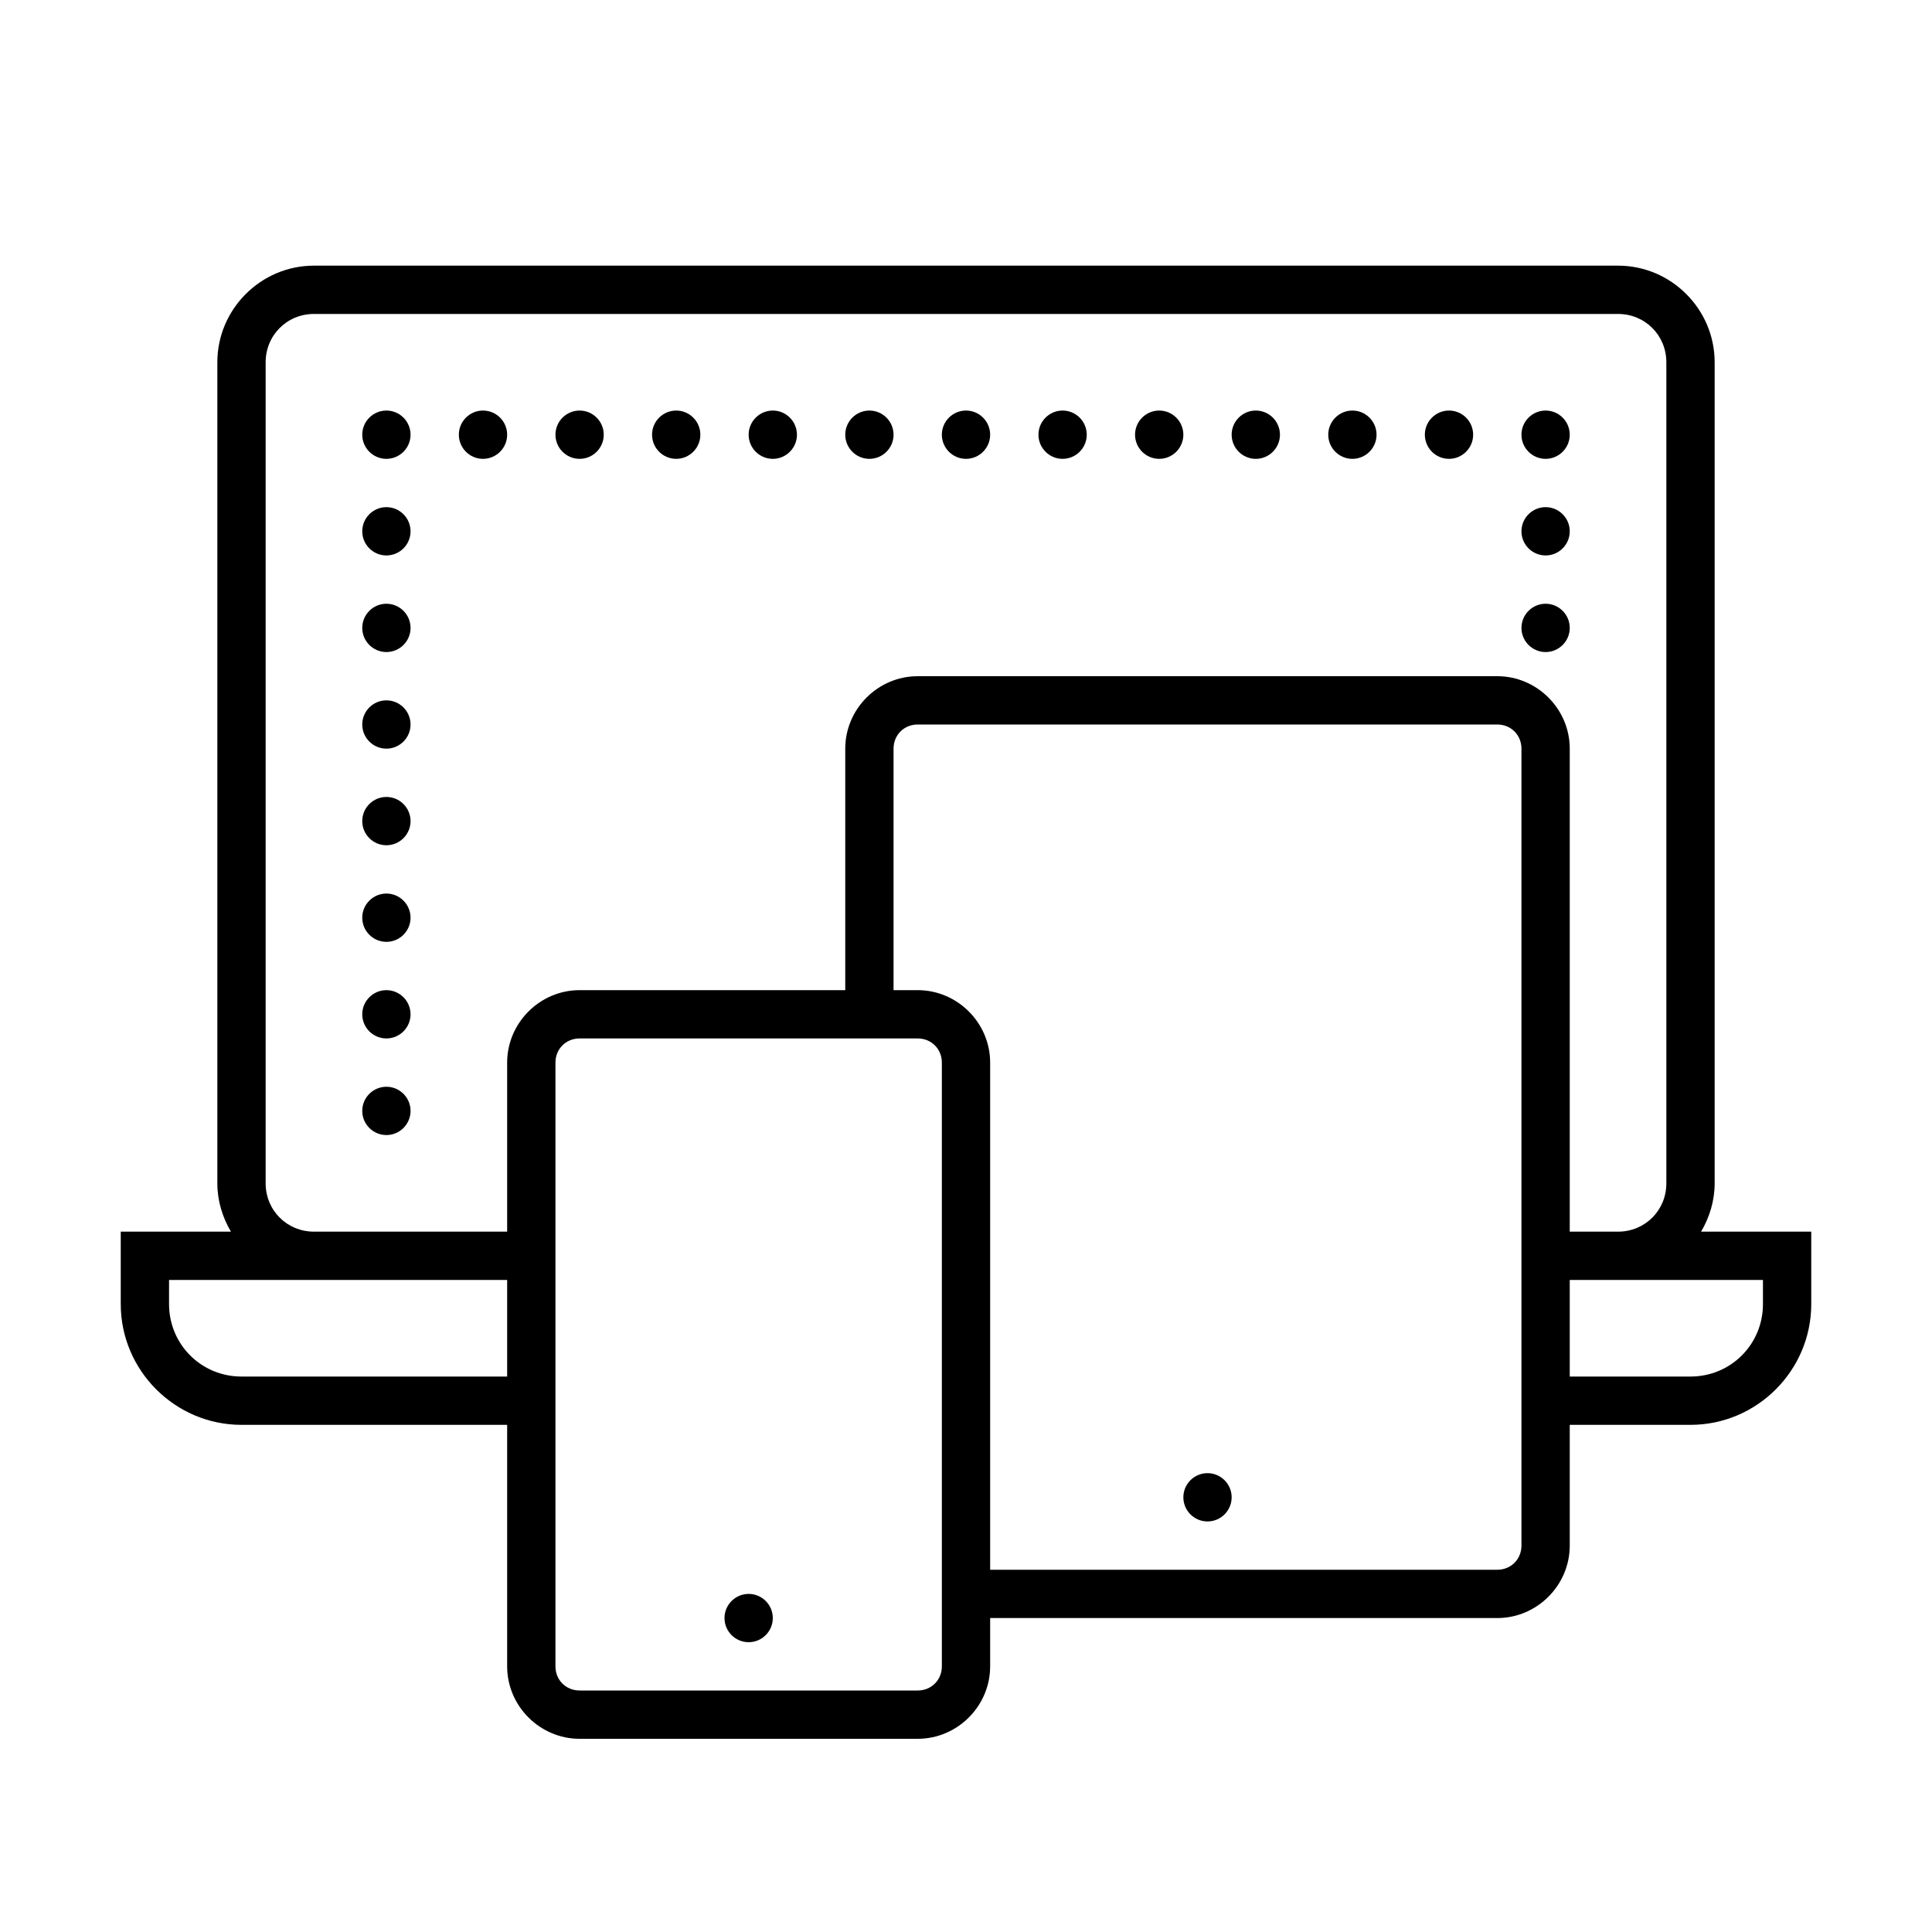 <?xml version="1.0" encoding="UTF-8"?> <svg xmlns="http://www.w3.org/2000/svg" xmlns:xlink="http://www.w3.org/1999/xlink" viewBox="0 0 80 80" version="1.1" width="80" height="80" style="fill: rgb(0, 0, 0);"><g id="surface1"><path style=" " d="M 13 11 C 10.801 11 9 12.801 9 15 L 9 49 C 9 49.73 9.215 50.41 9.562 51 L 5 51 L 5 54 C 5 56.75 7.25 59 10 59 L 21 59 L 21 69 C 21 70.645 22.355 72 24 72 L 38 72 C 39.645 72 41 70.645 41 69 L 41 67 L 62 67 C 63.645 67 65 65.645 65 64 L 65 59 L 70 59 C 72.75 59 75 56.75 75 54 L 75 51 L 70.438 51 C 70.785 50.41 71 49.73 71 49 L 71 15 C 71 12.801 69.199 11 67 11 Z M 13 13 L 67 13 C 68.117 13 69 13.883 69 15 L 69 49 C 69 50.117 68.117 51 67 51 L 65 51 L 65 31 C 65 29.355 63.645 28 62 28 L 38 28 C 36.355 28 35 29.355 35 31 L 35 41 L 24 41 C 22.355 41 21 42.355 21 44 L 21 51 L 13 51 C 11.883 51 11 50.117 11 49 L 11 15 C 11 13.883 11.883 13 13 13 Z M 16 17 C 15.449 17 15 17.449 15 18 C 15 18.551 15.449 19 16 19 C 16.551 19 17 18.551 17 18 C 17 17.449 16.551 17 16 17 Z M 20 17 C 19.449 17 19 17.449 19 18 C 19 18.551 19.449 19 20 19 C 20.551 19 21 18.551 21 18 C 21 17.449 20.551 17 20 17 Z M 24 17 C 23.449 17 23 17.449 23 18 C 23 18.551 23.449 19 24 19 C 24.551 19 25 18.551 25 18 C 25 17.449 24.551 17 24 17 Z M 28 17 C 27.449 17 27 17.449 27 18 C 27 18.551 27.449 19 28 19 C 28.551 19 29 18.551 29 18 C 29 17.449 28.551 17 28 17 Z M 32 17 C 31.449 17 31 17.449 31 18 C 31 18.551 31.449 19 32 19 C 32.551 19 33 18.551 33 18 C 33 17.449 32.551 17 32 17 Z M 36 17 C 35.449 17 35 17.449 35 18 C 35 18.551 35.449 19 36 19 C 36.551 19 37 18.551 37 18 C 37 17.449 36.551 17 36 17 Z M 40 17 C 39.449 17 39 17.449 39 18 C 39 18.551 39.449 19 40 19 C 40.551 19 41 18.551 41 18 C 41 17.449 40.551 17 40 17 Z M 44 17 C 43.449 17 43 17.449 43 18 C 43 18.551 43.449 19 44 19 C 44.551 19 45 18.551 45 18 C 45 17.449 44.551 17 44 17 Z M 48 17 C 47.449 17 47 17.449 47 18 C 47 18.551 47.449 19 48 19 C 48.551 19 49 18.551 49 18 C 49 17.449 48.551 17 48 17 Z M 52 17 C 51.449 17 51 17.449 51 18 C 51 18.551 51.449 19 52 19 C 52.551 19 53 18.551 53 18 C 53 17.449 52.551 17 52 17 Z M 56 17 C 55.449 17 55 17.449 55 18 C 55 18.551 55.449 19 56 19 C 56.551 19 57 18.551 57 18 C 57 17.449 56.551 17 56 17 Z M 60 17 C 59.449 17 59 17.449 59 18 C 59 18.551 59.449 19 60 19 C 60.551 19 61 18.551 61 18 C 61 17.449 60.551 17 60 17 Z M 64 17 C 63.449 17 63 17.449 63 18 C 63 18.551 63.449 19 64 19 C 64.551 19 65 18.551 65 18 C 65 17.449 64.551 17 64 17 Z M 16 21 C 15.449 21 15 21.449 15 22 C 15 22.551 15.449 23 16 23 C 16.551 23 17 22.551 17 22 C 17 21.449 16.551 21 16 21 Z M 64 21 C 63.449 21 63 21.449 63 22 C 63 22.551 63.449 23 64 23 C 64.551 23 65 22.551 65 22 C 65 21.449 64.551 21 64 21 Z M 16 25 C 15.449 25 15 25.449 15 26 C 15 26.551 15.449 27 16 27 C 16.551 27 17 26.551 17 26 C 17 25.449 16.551 25 16 25 Z M 64 25 C 63.449 25 63 25.449 63 26 C 63 26.551 63.449 27 64 27 C 64.551 27 65 26.551 65 26 C 65 25.449 64.551 25 64 25 Z M 16 29 C 15.449 29 15 29.449 15 30 C 15 30.551 15.449 31 16 31 C 16.551 31 17 30.551 17 30 C 17 29.449 16.551 29 16 29 Z M 38 30 L 62 30 C 62.566 30 63 30.434 63 31 L 63 64 C 63 64.566 62.566 65 62 65 L 41 65 L 41 44 C 41 42.355 39.645 41 38 41 L 37 41 L 37 31 C 37 30.434 37.434 30 38 30 Z M 16 33 C 15.449 33 15 33.449 15 34 C 15 34.551 15.449 35 16 35 C 16.551 35 17 34.551 17 34 C 17 33.449 16.551 33 16 33 Z M 16 37 C 15.449 37 15 37.449 15 38 C 15 38.551 15.449 39 16 39 C 16.551 39 17 38.551 17 38 C 17 37.449 16.551 37 16 37 Z M 16 41 C 15.449 41 15 41.449 15 42 C 15 42.551 15.449 43 16 43 C 16.551 43 17 42.551 17 42 C 17 41.449 16.551 41 16 41 Z M 24 43 L 38 43 C 38.566 43 39 43.434 39 44 L 39 69 C 39 69.566 38.566 70 38 70 L 24 70 C 23.434 70 23 69.566 23 69 L 23 44 C 23 43.434 23.434 43 24 43 Z M 16 45 C 15.449 45 15 45.449 15 46 C 15 46.551 15.449 47 16 47 C 16.551 47 17 46.551 17 46 C 17 45.449 16.551 45 16 45 Z M 7 53 L 21 53 L 21 57 L 10 57 C 8.332 57 7 55.668 7 54 Z M 65 53 L 73 53 L 73 54 C 73 55.668 71.668 57 70 57 L 65 57 Z M 50 61 C 49.449 61 49 61.449 49 62 C 49 62.551 49.449 63 50 63 C 50.551 63 51 62.551 51 62 C 51 61.449 50.551 61 50 61 Z M 31 66 C 30.449 66 30 66.449 30 67 C 30 67.551 30.449 68 31 68 C 31.551 68 32 67.551 32 67 C 32 66.449 31.551 66 31 66 Z "></path></g></svg> 